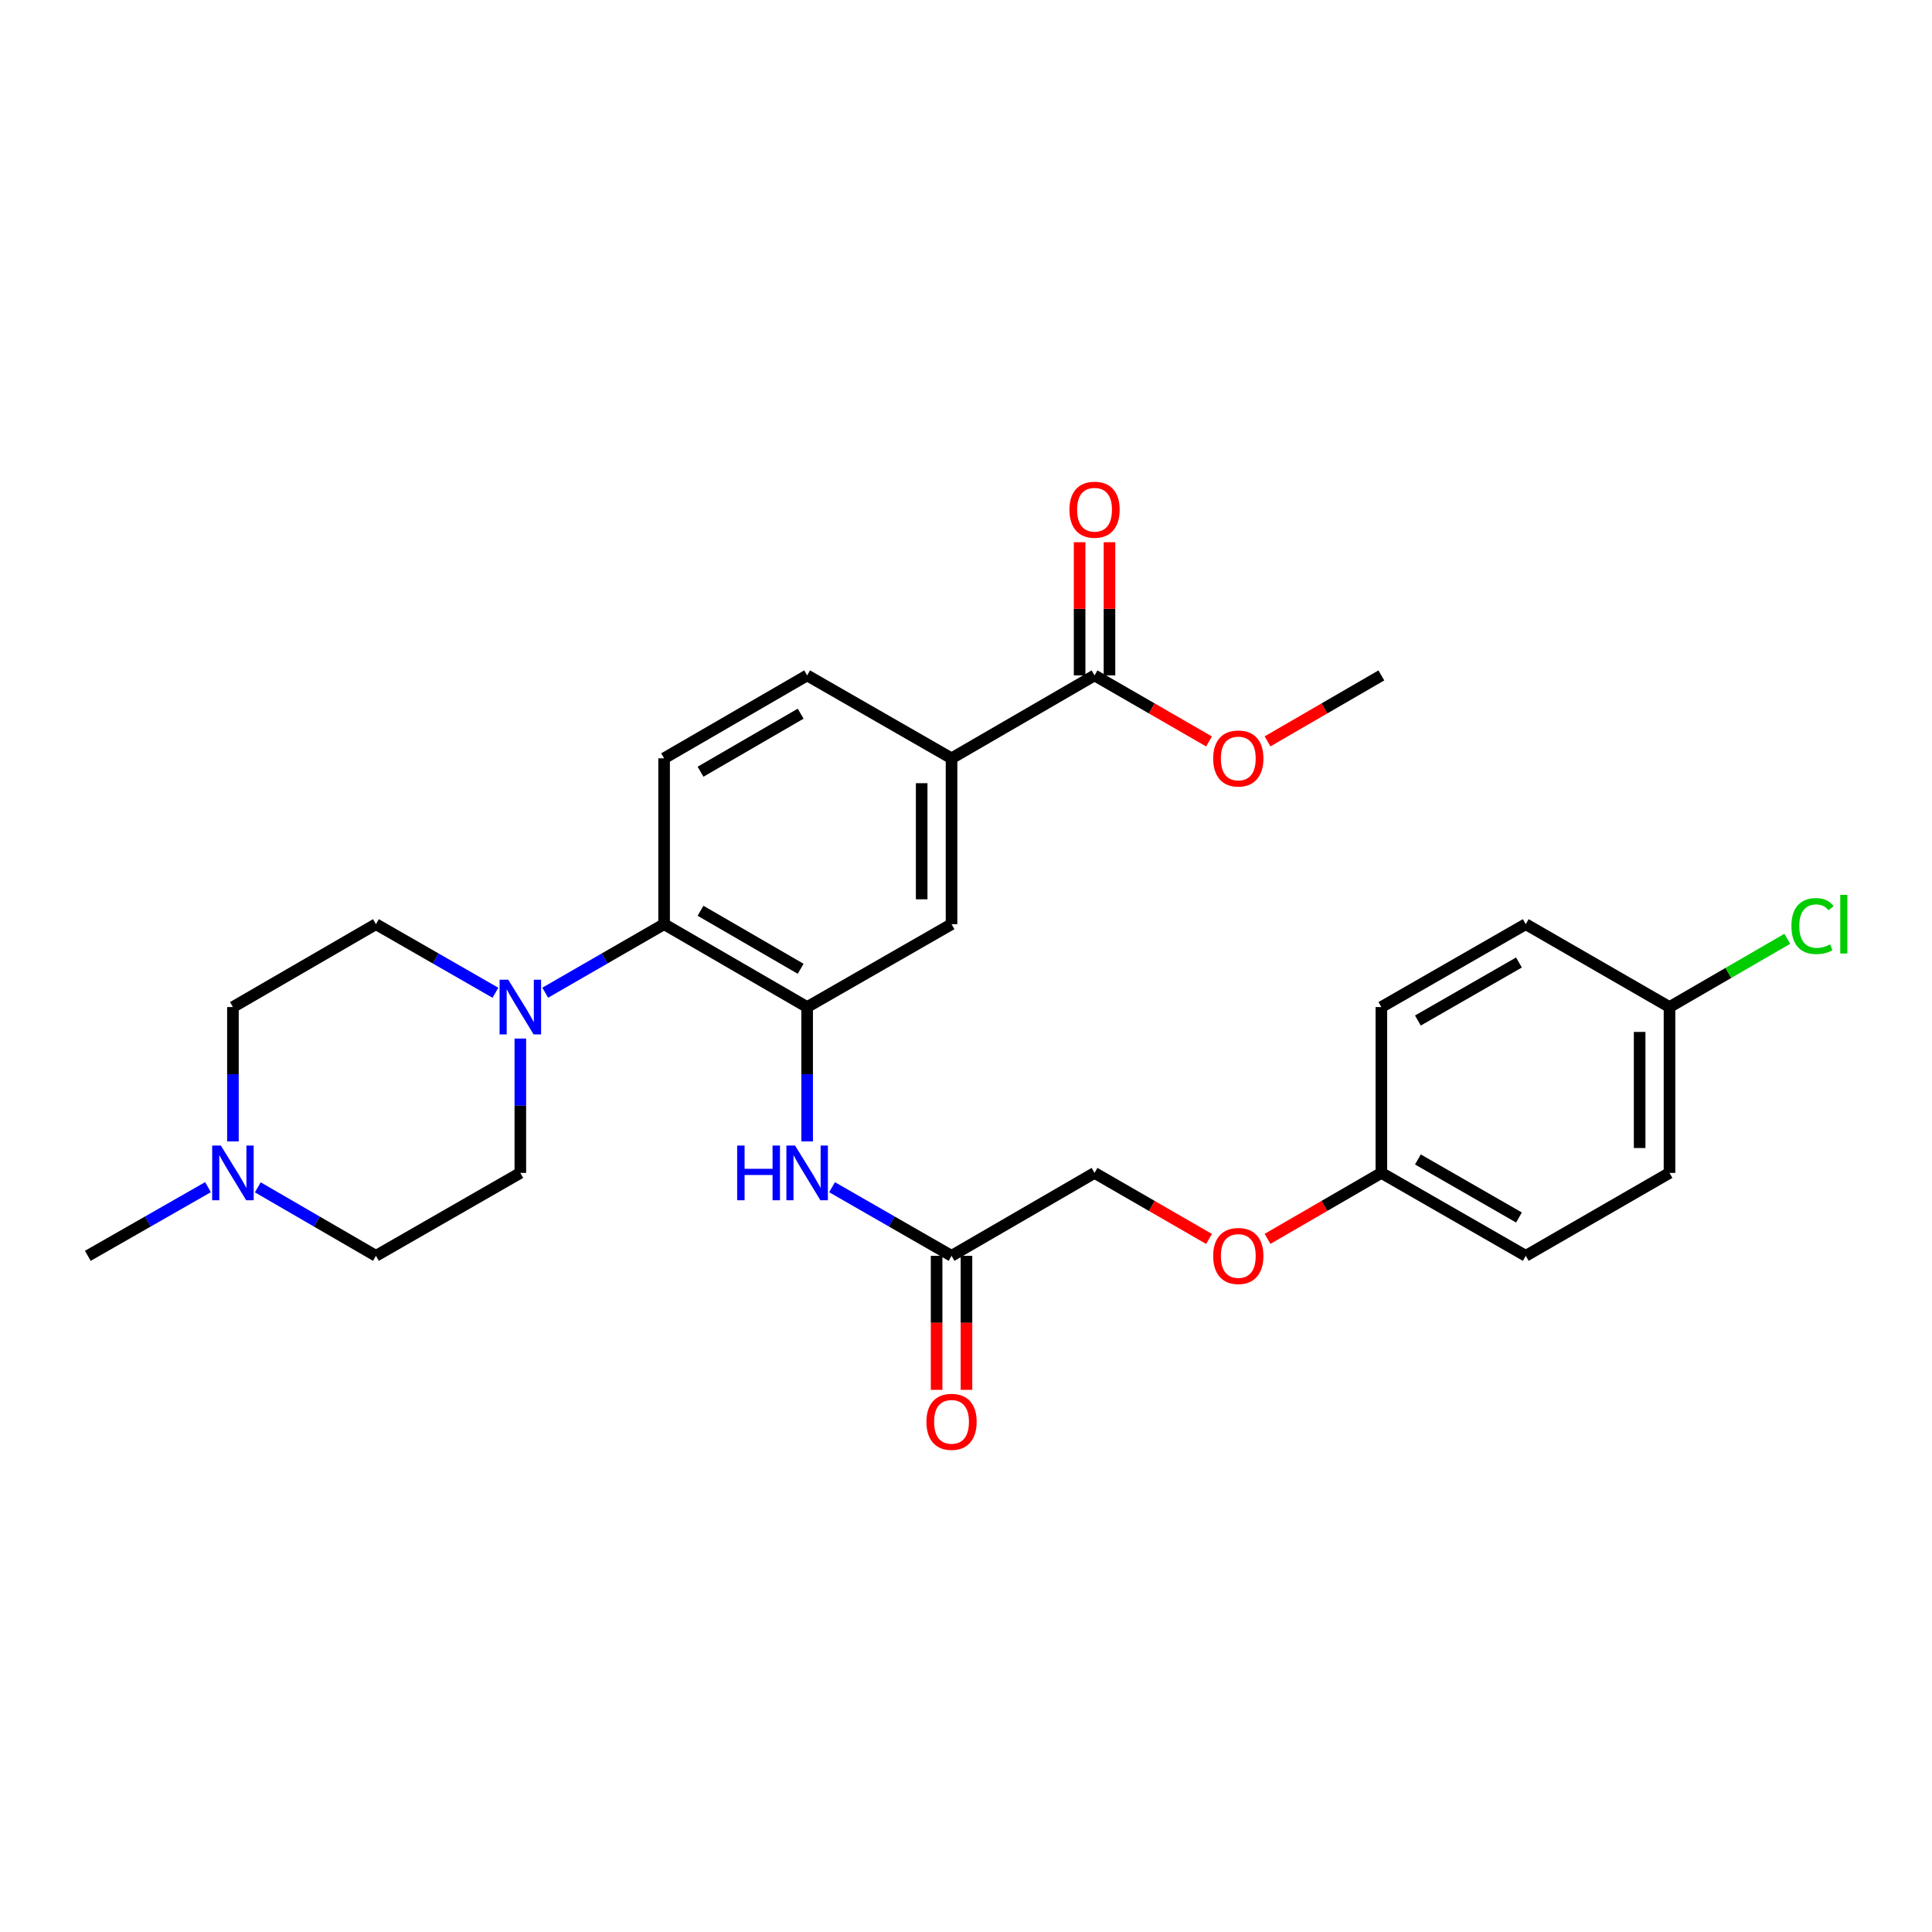 <?xml version='1.0' encoding='iso-8859-1'?>
<svg version='1.1' baseProfile='full'
              xmlns='http://www.w3.org/2000/svg'
                      xmlns:rdkit='http://www.rdkit.org/xml'
                      xmlns:xlink='http://www.w3.org/1999/xlink'
                  xml:space='preserve'
width='1000px' height='1000px' viewBox='0 0 1000 1000'>
<!-- END OF HEADER -->
<rect style='opacity:1.0;fill:#FFFFFF;stroke:none' width='1000' height='1000' x='0' y='0'> </rect>
<path class='bond-1' d='M 417.775,521.25 L 343.738,478.35' style='fill:none;fill-rule:evenodd;stroke:#000000;stroke-width:6px;stroke-linecap:butt;stroke-linejoin:miter;stroke-opacity:1' />
<path class='bond-1' d='M 414.419,501.442 L 362.593,471.411' style='fill:none;fill-rule:evenodd;stroke:#000000;stroke-width:6px;stroke-linecap:butt;stroke-linejoin:miter;stroke-opacity:1' />
<path class='bond-2' d='M 417.775,521.25 L 417.775,556.019' style='fill:none;fill-rule:evenodd;stroke:#000000;stroke-width:6px;stroke-linecap:butt;stroke-linejoin:miter;stroke-opacity:1' />
<path class='bond-2' d='M 417.775,556.019 L 417.775,590.788' style='fill:none;fill-rule:evenodd;stroke:#0000FF;stroke-width:6px;stroke-linecap:butt;stroke-linejoin:miter;stroke-opacity:1' />
<path class='bond-5' d='M 417.775,521.25 L 492.515,478.35' style='fill:none;fill-rule:evenodd;stroke:#000000;stroke-width:6px;stroke-linecap:butt;stroke-linejoin:miter;stroke-opacity:1' />
<path class='bond-0' d='M 282.211,513.821 L 312.975,496.085' style='fill:none;fill-rule:evenodd;stroke:#0000FF;stroke-width:6px;stroke-linecap:butt;stroke-linejoin:miter;stroke-opacity:1' />
<path class='bond-0' d='M 312.975,496.085 L 343.738,478.35' style='fill:none;fill-rule:evenodd;stroke:#000000;stroke-width:6px;stroke-linecap:butt;stroke-linejoin:miter;stroke-opacity:1' />
<path class='bond-9' d='M 256.43,513.849 L 225.507,496.099' style='fill:none;fill-rule:evenodd;stroke:#0000FF;stroke-width:6px;stroke-linecap:butt;stroke-linejoin:miter;stroke-opacity:1' />
<path class='bond-9' d='M 225.507,496.099 L 194.584,478.35' style='fill:none;fill-rule:evenodd;stroke:#000000;stroke-width:6px;stroke-linecap:butt;stroke-linejoin:miter;stroke-opacity:1' />
<path class='bond-10' d='M 269.324,537.556 L 269.324,572.325' style='fill:none;fill-rule:evenodd;stroke:#0000FF;stroke-width:6px;stroke-linecap:butt;stroke-linejoin:miter;stroke-opacity:1' />
<path class='bond-10' d='M 269.324,572.325 L 269.324,607.094' style='fill:none;fill-rule:evenodd;stroke:#000000;stroke-width:6px;stroke-linecap:butt;stroke-linejoin:miter;stroke-opacity:1' />
<path class='bond-8' d='M 343.738,478.35 L 343.738,392.507' style='fill:none;fill-rule:evenodd;stroke:#000000;stroke-width:6px;stroke-linecap:butt;stroke-linejoin:miter;stroke-opacity:1' />
<path class='bond-7' d='M 430.669,614.498 L 461.592,632.255' style='fill:none;fill-rule:evenodd;stroke:#0000FF;stroke-width:6px;stroke-linecap:butt;stroke-linejoin:miter;stroke-opacity:1' />
<path class='bond-7' d='M 461.592,632.255 L 492.515,650.011' style='fill:none;fill-rule:evenodd;stroke:#000000;stroke-width:6px;stroke-linecap:butt;stroke-linejoin:miter;stroke-opacity:1' />
<path class='bond-3' d='M 566.535,349.589 L 492.515,392.507' style='fill:none;fill-rule:evenodd;stroke:#000000;stroke-width:6px;stroke-linecap:butt;stroke-linejoin:miter;stroke-opacity:1' />
<path class='bond-12' d='M 574.263,349.589 L 574.263,315.12' style='fill:none;fill-rule:evenodd;stroke:#000000;stroke-width:6px;stroke-linecap:butt;stroke-linejoin:miter;stroke-opacity:1' />
<path class='bond-12' d='M 574.263,315.12 L 574.263,280.652' style='fill:none;fill-rule:evenodd;stroke:#FF0000;stroke-width:6px;stroke-linecap:butt;stroke-linejoin:miter;stroke-opacity:1' />
<path class='bond-12' d='M 558.806,349.589 L 558.806,315.12' style='fill:none;fill-rule:evenodd;stroke:#000000;stroke-width:6px;stroke-linecap:butt;stroke-linejoin:miter;stroke-opacity:1' />
<path class='bond-12' d='M 558.806,315.12 L 558.806,280.652' style='fill:none;fill-rule:evenodd;stroke:#FF0000;stroke-width:6px;stroke-linecap:butt;stroke-linejoin:miter;stroke-opacity:1' />
<path class='bond-20' d='M 566.535,349.589 L 596.164,366.679' style='fill:none;fill-rule:evenodd;stroke:#000000;stroke-width:6px;stroke-linecap:butt;stroke-linejoin:miter;stroke-opacity:1' />
<path class='bond-20' d='M 596.164,366.679 L 625.793,383.769' style='fill:none;fill-rule:evenodd;stroke:#FF0000;stroke-width:6px;stroke-linecap:butt;stroke-linejoin:miter;stroke-opacity:1' />
<path class='bond-4' d='M 492.515,392.507 L 492.515,478.35' style='fill:none;fill-rule:evenodd;stroke:#000000;stroke-width:6px;stroke-linecap:butt;stroke-linejoin:miter;stroke-opacity:1' />
<path class='bond-4' d='M 477.059,405.383 L 477.059,465.473' style='fill:none;fill-rule:evenodd;stroke:#000000;stroke-width:6px;stroke-linecap:butt;stroke-linejoin:miter;stroke-opacity:1' />
<path class='bond-11' d='M 492.515,392.507 L 417.775,349.589' style='fill:none;fill-rule:evenodd;stroke:#000000;stroke-width:6px;stroke-linecap:butt;stroke-linejoin:miter;stroke-opacity:1' />
<path class='bond-6' d='M 133.443,614.561 L 164.013,632.286' style='fill:none;fill-rule:evenodd;stroke:#0000FF;stroke-width:6px;stroke-linecap:butt;stroke-linejoin:miter;stroke-opacity:1' />
<path class='bond-6' d='M 164.013,632.286 L 194.584,650.011' style='fill:none;fill-rule:evenodd;stroke:#000000;stroke-width:6px;stroke-linecap:butt;stroke-linejoin:miter;stroke-opacity:1' />
<path class='bond-26' d='M 107.662,614.466 L 76.558,632.239' style='fill:none;fill-rule:evenodd;stroke:#0000FF;stroke-width:6px;stroke-linecap:butt;stroke-linejoin:miter;stroke-opacity:1' />
<path class='bond-26' d='M 76.558,632.239 L 45.455,650.011' style='fill:none;fill-rule:evenodd;stroke:#000000;stroke-width:6px;stroke-linecap:butt;stroke-linejoin:miter;stroke-opacity:1' />
<path class='bond-29' d='M 120.564,590.788 L 120.564,556.019' style='fill:none;fill-rule:evenodd;stroke:#0000FF;stroke-width:6px;stroke-linecap:butt;stroke-linejoin:miter;stroke-opacity:1' />
<path class='bond-29' d='M 120.564,556.019 L 120.564,521.25' style='fill:none;fill-rule:evenodd;stroke:#000000;stroke-width:6px;stroke-linecap:butt;stroke-linejoin:miter;stroke-opacity:1' />
<path class='bond-13' d='M 484.787,650.011 L 484.787,684.7' style='fill:none;fill-rule:evenodd;stroke:#000000;stroke-width:6px;stroke-linecap:butt;stroke-linejoin:miter;stroke-opacity:1' />
<path class='bond-13' d='M 484.787,684.7 L 484.787,719.388' style='fill:none;fill-rule:evenodd;stroke:#FF0000;stroke-width:6px;stroke-linecap:butt;stroke-linejoin:miter;stroke-opacity:1' />
<path class='bond-13' d='M 500.244,650.011 L 500.244,684.7' style='fill:none;fill-rule:evenodd;stroke:#000000;stroke-width:6px;stroke-linecap:butt;stroke-linejoin:miter;stroke-opacity:1' />
<path class='bond-13' d='M 500.244,684.7 L 500.244,719.388' style='fill:none;fill-rule:evenodd;stroke:#FF0000;stroke-width:6px;stroke-linecap:butt;stroke-linejoin:miter;stroke-opacity:1' />
<path class='bond-17' d='M 492.515,650.011 L 566.535,607.094' style='fill:none;fill-rule:evenodd;stroke:#000000;stroke-width:6px;stroke-linecap:butt;stroke-linejoin:miter;stroke-opacity:1' />
<path class='bond-28' d='M 343.738,392.507 L 417.775,349.589' style='fill:none;fill-rule:evenodd;stroke:#000000;stroke-width:6px;stroke-linecap:butt;stroke-linejoin:miter;stroke-opacity:1' />
<path class='bond-28' d='M 362.595,399.441 L 414.421,369.399' style='fill:none;fill-rule:evenodd;stroke:#000000;stroke-width:6px;stroke-linecap:butt;stroke-linejoin:miter;stroke-opacity:1' />
<path class='bond-15' d='M 194.584,478.35 L 120.564,521.25' style='fill:none;fill-rule:evenodd;stroke:#000000;stroke-width:6px;stroke-linecap:butt;stroke-linejoin:miter;stroke-opacity:1' />
<path class='bond-14' d='M 269.324,607.094 L 194.584,650.011' style='fill:none;fill-rule:evenodd;stroke:#000000;stroke-width:6px;stroke-linecap:butt;stroke-linejoin:miter;stroke-opacity:1' />
<path class='bond-16' d='M 625.793,641.274 L 596.164,624.184' style='fill:none;fill-rule:evenodd;stroke:#FF0000;stroke-width:6px;stroke-linecap:butt;stroke-linejoin:miter;stroke-opacity:1' />
<path class='bond-16' d='M 596.164,624.184 L 566.535,607.094' style='fill:none;fill-rule:evenodd;stroke:#000000;stroke-width:6px;stroke-linecap:butt;stroke-linejoin:miter;stroke-opacity:1' />
<path class='bond-18' d='M 656.08,641.237 L 685.537,624.165' style='fill:none;fill-rule:evenodd;stroke:#FF0000;stroke-width:6px;stroke-linecap:butt;stroke-linejoin:miter;stroke-opacity:1' />
<path class='bond-18' d='M 685.537,624.165 L 714.994,607.094' style='fill:none;fill-rule:evenodd;stroke:#000000;stroke-width:6px;stroke-linecap:butt;stroke-linejoin:miter;stroke-opacity:1' />
<path class='bond-22' d='M 714.994,607.094 L 714.994,521.25' style='fill:none;fill-rule:evenodd;stroke:#000000;stroke-width:6px;stroke-linecap:butt;stroke-linejoin:miter;stroke-opacity:1' />
<path class='bond-23' d='M 714.994,607.094 L 789.726,650.011' style='fill:none;fill-rule:evenodd;stroke:#000000;stroke-width:6px;stroke-linecap:butt;stroke-linejoin:miter;stroke-opacity:1' />
<path class='bond-23' d='M 733.901,600.128 L 786.213,630.17' style='fill:none;fill-rule:evenodd;stroke:#000000;stroke-width:6px;stroke-linecap:butt;stroke-linejoin:miter;stroke-opacity:1' />
<path class='bond-19' d='M 864.131,521.25 L 864.131,607.094' style='fill:none;fill-rule:evenodd;stroke:#000000;stroke-width:6px;stroke-linecap:butt;stroke-linejoin:miter;stroke-opacity:1' />
<path class='bond-19' d='M 848.675,534.127 L 848.675,594.217' style='fill:none;fill-rule:evenodd;stroke:#000000;stroke-width:6px;stroke-linecap:butt;stroke-linejoin:miter;stroke-opacity:1' />
<path class='bond-21' d='M 864.131,521.25 L 894.612,503.584' style='fill:none;fill-rule:evenodd;stroke:#000000;stroke-width:6px;stroke-linecap:butt;stroke-linejoin:miter;stroke-opacity:1' />
<path class='bond-21' d='M 894.612,503.584 L 925.092,485.919' style='fill:none;fill-rule:evenodd;stroke:#00CC00;stroke-width:6px;stroke-linecap:butt;stroke-linejoin:miter;stroke-opacity:1' />
<path class='bond-30' d='M 864.131,521.25 L 789.726,478.35' style='fill:none;fill-rule:evenodd;stroke:#000000;stroke-width:6px;stroke-linecap:butt;stroke-linejoin:miter;stroke-opacity:1' />
<path class='bond-27' d='M 656.08,383.732 L 685.537,366.661' style='fill:none;fill-rule:evenodd;stroke:#FF0000;stroke-width:6px;stroke-linecap:butt;stroke-linejoin:miter;stroke-opacity:1' />
<path class='bond-27' d='M 685.537,366.661 L 714.994,349.589' style='fill:none;fill-rule:evenodd;stroke:#000000;stroke-width:6px;stroke-linecap:butt;stroke-linejoin:miter;stroke-opacity:1' />
<path class='bond-24' d='M 714.994,521.25 L 789.726,478.35' style='fill:none;fill-rule:evenodd;stroke:#000000;stroke-width:6px;stroke-linecap:butt;stroke-linejoin:miter;stroke-opacity:1' />
<path class='bond-24' d='M 733.899,528.22 L 786.211,498.19' style='fill:none;fill-rule:evenodd;stroke:#000000;stroke-width:6px;stroke-linecap:butt;stroke-linejoin:miter;stroke-opacity:1' />
<path class='bond-25' d='M 789.726,650.011 L 864.131,607.094' style='fill:none;fill-rule:evenodd;stroke:#000000;stroke-width:6px;stroke-linecap:butt;stroke-linejoin:miter;stroke-opacity:1' />
<path  class='atom-1' d='M 263.064 507.09
L 272.344 522.09
Q 273.264 523.57, 274.744 526.25
Q 276.224 528.93, 276.304 529.09
L 276.304 507.09
L 280.064 507.09
L 280.064 535.41
L 276.184 535.41
L 266.224 519.01
Q 265.064 517.09, 263.824 514.89
Q 262.624 512.69, 262.264 512.01
L 262.264 535.41
L 258.584 535.41
L 258.584 507.09
L 263.064 507.09
' fill='#0000FF'/>
<path  class='atom-3' d='M 381.555 592.934
L 385.395 592.934
L 385.395 604.974
L 399.875 604.974
L 399.875 592.934
L 403.715 592.934
L 403.715 621.254
L 399.875 621.254
L 399.875 608.174
L 385.395 608.174
L 385.395 621.254
L 381.555 621.254
L 381.555 592.934
' fill='#0000FF'/>
<path  class='atom-3' d='M 411.515 592.934
L 420.795 607.934
Q 421.715 609.414, 423.195 612.094
Q 424.675 614.774, 424.755 614.934
L 424.755 592.934
L 428.515 592.934
L 428.515 621.254
L 424.635 621.254
L 414.675 604.854
Q 413.515 602.934, 412.275 600.734
Q 411.075 598.534, 410.715 597.854
L 410.715 621.254
L 407.035 621.254
L 407.035 592.934
L 411.515 592.934
' fill='#0000FF'/>
<path  class='atom-7' d='M 114.304 592.934
L 123.584 607.934
Q 124.504 609.414, 125.984 612.094
Q 127.464 614.774, 127.544 614.934
L 127.544 592.934
L 131.304 592.934
L 131.304 621.254
L 127.424 621.254
L 117.464 604.854
Q 116.304 602.934, 115.064 600.734
Q 113.864 598.534, 113.504 597.854
L 113.504 621.254
L 109.824 621.254
L 109.824 592.934
L 114.304 592.934
' fill='#0000FF'/>
<path  class='atom-13' d='M 553.535 263.826
Q 553.535 257.026, 556.895 253.226
Q 560.255 249.426, 566.535 249.426
Q 572.815 249.426, 576.175 253.226
Q 579.535 257.026, 579.535 263.826
Q 579.535 270.706, 576.135 274.626
Q 572.735 278.506, 566.535 278.506
Q 560.295 278.506, 556.895 274.626
Q 553.535 270.746, 553.535 263.826
M 566.535 275.306
Q 570.855 275.306, 573.175 272.426
Q 575.535 269.506, 575.535 263.826
Q 575.535 258.266, 573.175 255.466
Q 570.855 252.626, 566.535 252.626
Q 562.215 252.626, 559.855 255.426
Q 557.535 258.226, 557.535 263.826
Q 557.535 269.546, 559.855 272.426
Q 562.215 275.306, 566.535 275.306
' fill='#FF0000'/>
<path  class='atom-14' d='M 479.515 735.934
Q 479.515 729.134, 482.875 725.334
Q 486.235 721.534, 492.515 721.534
Q 498.795 721.534, 502.155 725.334
Q 505.515 729.134, 505.515 735.934
Q 505.515 742.814, 502.115 746.734
Q 498.715 750.614, 492.515 750.614
Q 486.275 750.614, 482.875 746.734
Q 479.515 742.854, 479.515 735.934
M 492.515 747.414
Q 496.835 747.414, 499.155 744.534
Q 501.515 741.614, 501.515 735.934
Q 501.515 730.374, 499.155 727.574
Q 496.835 724.734, 492.515 724.734
Q 488.195 724.734, 485.835 727.534
Q 483.515 730.334, 483.515 735.934
Q 483.515 741.654, 485.835 744.534
Q 488.195 747.414, 492.515 747.414
' fill='#FF0000'/>
<path  class='atom-17' d='M 627.94 650.091
Q 627.94 643.291, 631.3 639.491
Q 634.66 635.691, 640.94 635.691
Q 647.22 635.691, 650.58 639.491
Q 653.94 643.291, 653.94 650.091
Q 653.94 656.971, 650.54 660.891
Q 647.14 664.771, 640.94 664.771
Q 634.7 664.771, 631.3 660.891
Q 627.94 657.011, 627.94 650.091
M 640.94 661.571
Q 645.26 661.571, 647.58 658.691
Q 649.94 655.771, 649.94 650.091
Q 649.94 644.531, 647.58 641.731
Q 645.26 638.891, 640.94 638.891
Q 636.62 638.891, 634.26 641.691
Q 631.94 644.491, 631.94 650.091
Q 631.94 655.811, 634.26 658.691
Q 636.62 661.571, 640.94 661.571
' fill='#FF0000'/>
<path  class='atom-21' d='M 627.94 392.587
Q 627.94 385.787, 631.3 381.987
Q 634.66 378.187, 640.94 378.187
Q 647.22 378.187, 650.58 381.987
Q 653.94 385.787, 653.94 392.587
Q 653.94 399.467, 650.54 403.387
Q 647.14 407.267, 640.94 407.267
Q 634.7 407.267, 631.3 403.387
Q 627.94 399.507, 627.94 392.587
M 640.94 404.067
Q 645.26 404.067, 647.58 401.187
Q 649.94 398.267, 649.94 392.587
Q 649.94 387.027, 647.58 384.227
Q 645.26 381.387, 640.94 381.387
Q 636.62 381.387, 634.26 384.187
Q 631.94 386.987, 631.94 392.587
Q 631.94 398.307, 634.26 401.187
Q 636.62 404.067, 640.94 404.067
' fill='#FF0000'/>
<path  class='atom-22' d='M 927.231 479.33
Q 927.231 472.29, 930.511 468.61
Q 933.831 464.89, 940.111 464.89
Q 945.951 464.89, 949.071 469.01
L 946.431 471.17
Q 944.151 468.17, 940.111 468.17
Q 935.831 468.17, 933.551 471.05
Q 931.311 473.89, 931.311 479.33
Q 931.311 484.93, 933.631 487.81
Q 935.991 490.69, 940.551 490.69
Q 943.671 490.69, 947.311 488.81
L 948.431 491.81
Q 946.951 492.77, 944.711 493.33
Q 942.471 493.89, 939.991 493.89
Q 933.831 493.89, 930.511 490.13
Q 927.231 486.37, 927.231 479.33
' fill='#00CC00'/>
<path  class='atom-22' d='M 952.511 463.17
L 956.191 463.17
L 956.191 493.53
L 952.511 493.53
L 952.511 463.17
' fill='#00CC00'/>
</svg>
